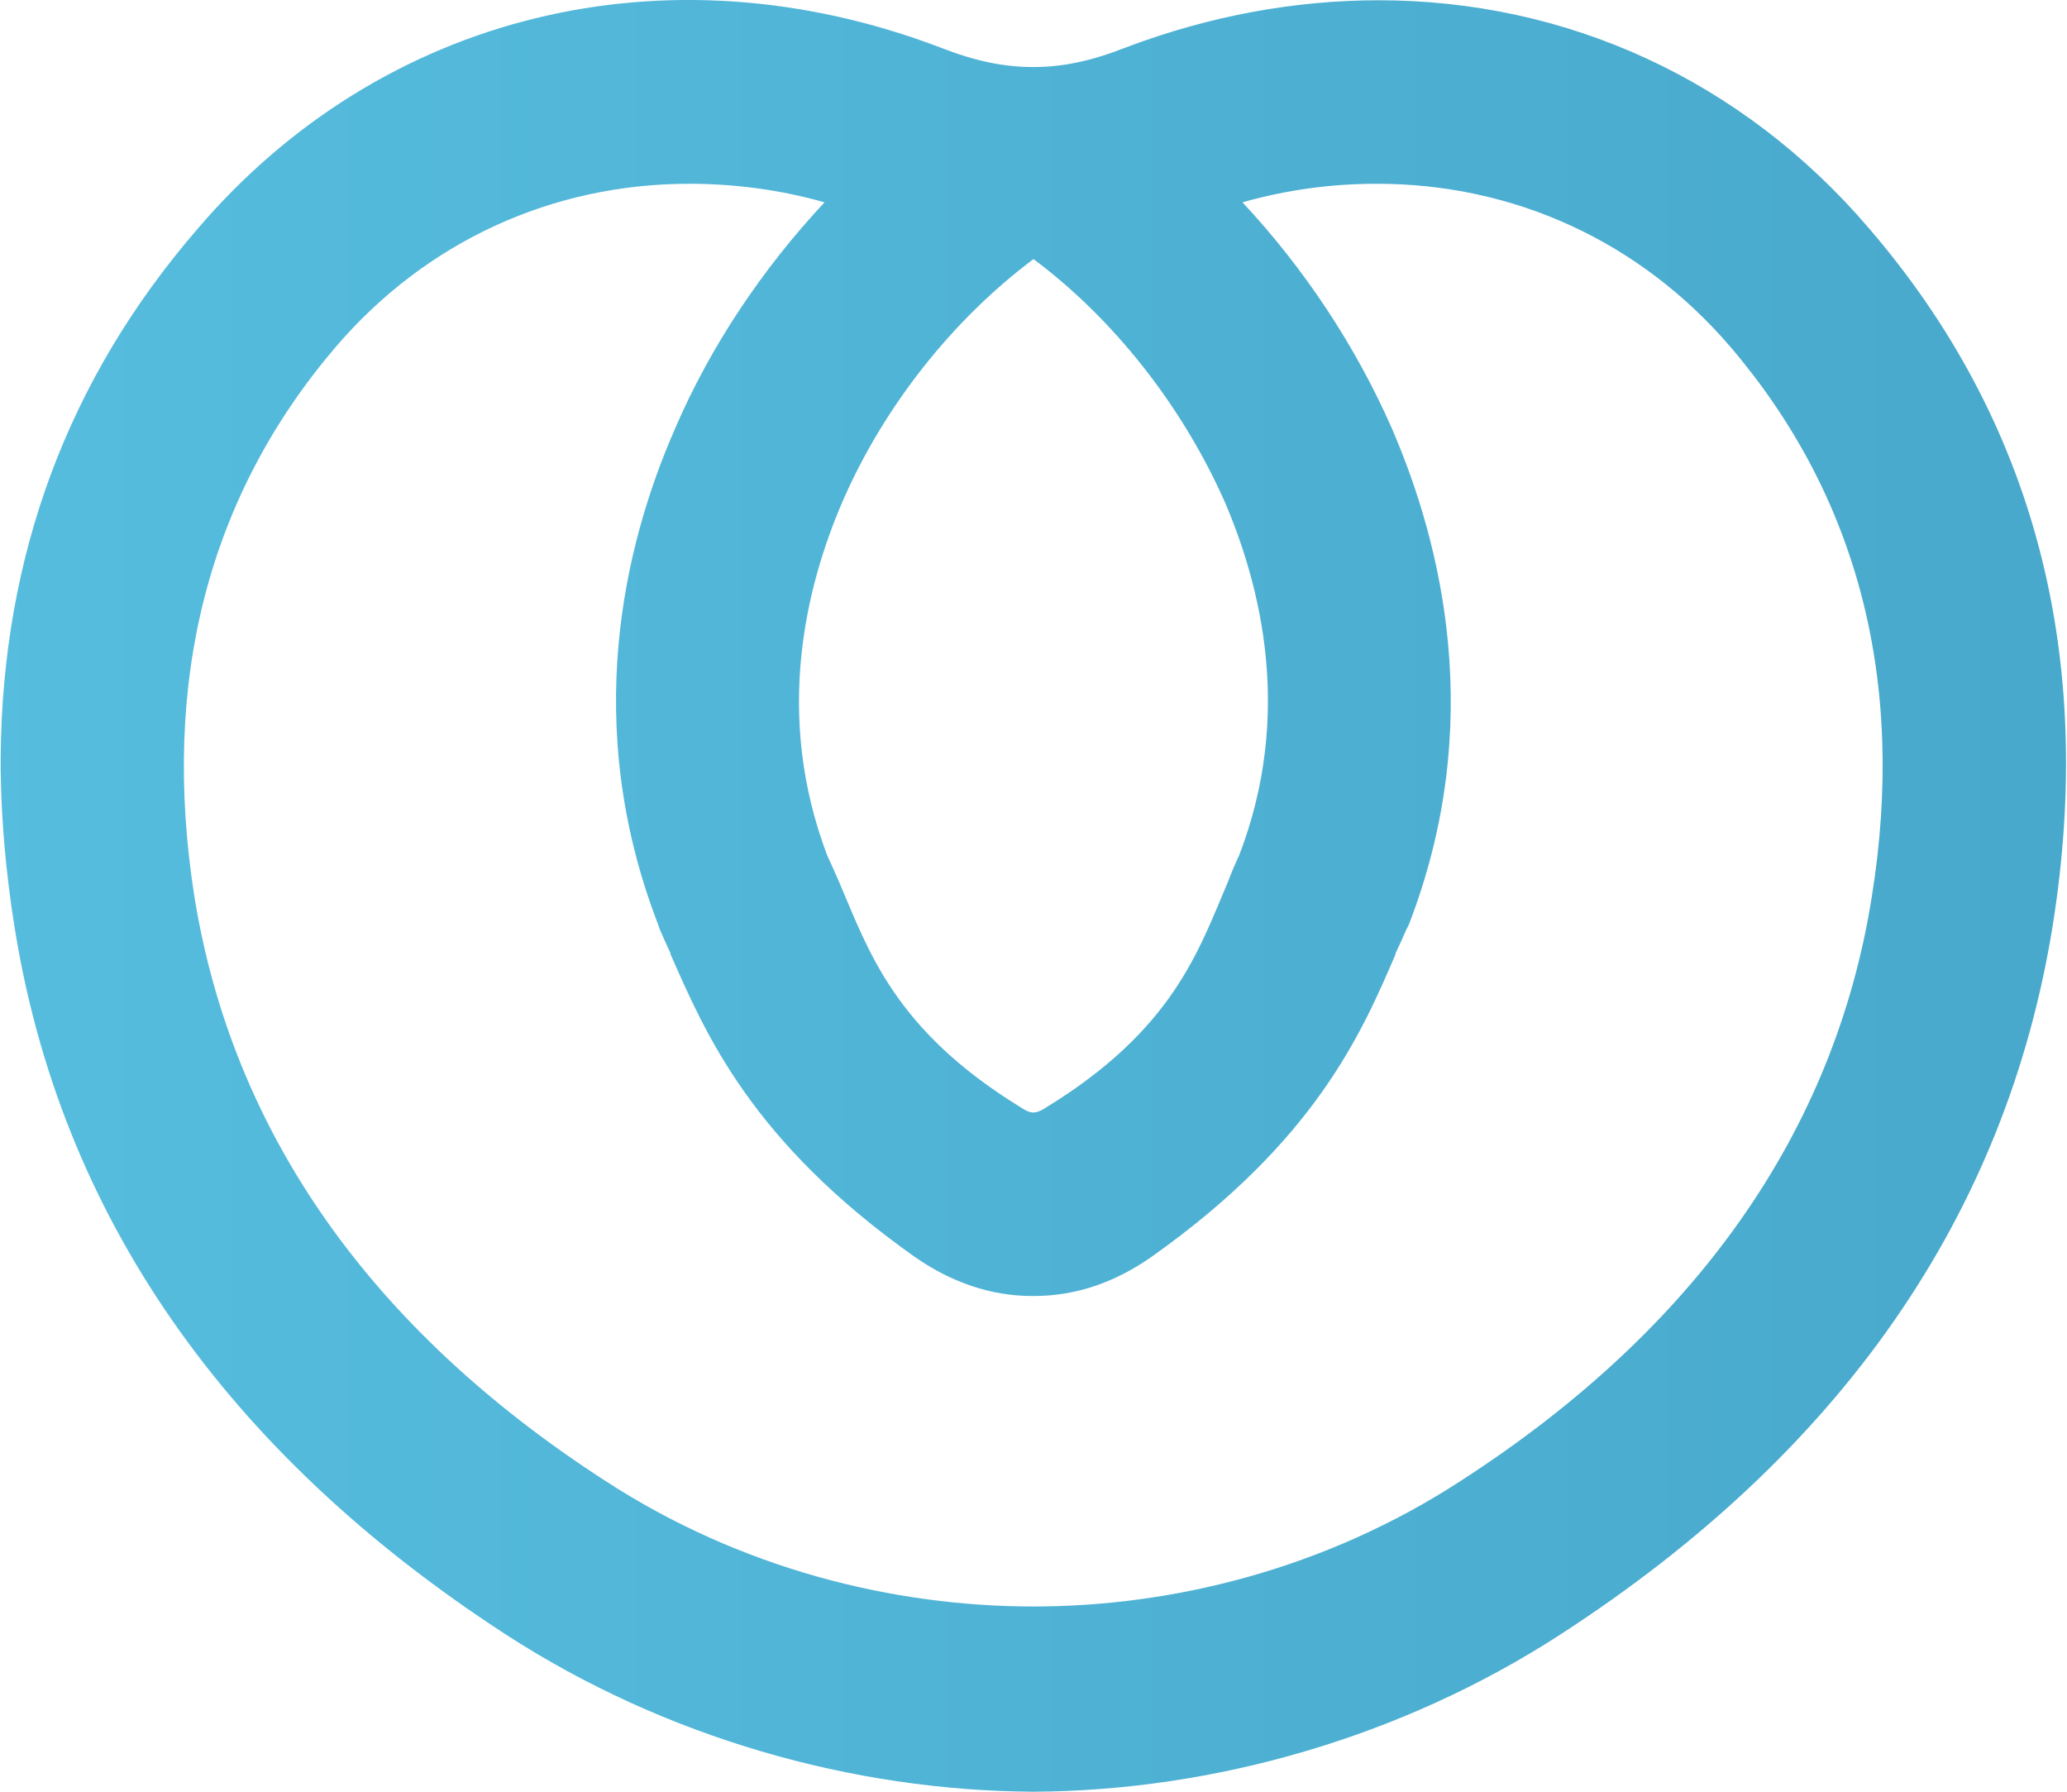 <svg version="1.2" xmlns="http://www.w3.org/2000/svg" viewBox="0 0 1548 1342" width="1548" height="1342"><defs><linearGradient id="P" gradientUnits="userSpaceOnUse"/><linearGradient id="g1" x2="1" href="#P" gradientTransform="matrix(9822.234,0,0,8519.073,.509,772.599)"><stop stop-color="#56bdde"/><stop offset=".8" stop-color="#0f5480"/><stop offset="1" stop-color="#0f5480"/></linearGradient></defs><style>.a{fill:url(#g1)}</style><path class="a" d="m843 35.6c-25.9 10.2-47.5 14.6-69 14.6-22.2 0-43.7-4.4-69.7-14.6-204.6-77.9-418.1-25.9-556.2 135.6-97.5 112.7-146.3 245.1-147.6 395.2v10.1q0.7 56.4 10.2 116.5c34.2 216.6 158.3 394.6 368 530.8 119.1 77.2 259.7 117.1 395.3 117.8 134.9-0.7 275.6-40.6 394.7-117.8 210.3-136.2 333.8-314.2 368.6-530.8 32.3-202.6-13.9-378.1-137.4-521.8-95.7-112.1-227.4-171-367.4-171-62.1 0-126.1 11.4-189.5 35.4zm-69 934.8h0.6c31.1 0 60.2-10.1 87.5-29.1 122.8-86.8 157.7-167.8 183-226.7v-0.7q4.5-9.5 8.3-18.3 1.2-1.9 1.9-3.8c57.6-149.5 24.7-283.8-12.7-370.5-27.2-62.1-65.9-120.4-112.1-169.8 33.5-9.5 67.1-13.9 100.7-13.9 102.6 0 197 43.1 264.8 122.2 95.6 112.1 131.7 250.8 105.8 411.7-27.9 176.1-131.8 323.6-307.3 437-102 66.5-216.6 94.4-320.5 94.4-104.5 0-219.2-27.9-321.2-94.4-175.4-113.4-278.7-260.9-307.2-437-25.3-160.9 10.1-299.6 105.8-411.7 67.8-79.1 162.2-122.2 264.8-122.2 33.6 0 67.8 4.4 101.3 13.9-46.2 49.4-85.5 107.7-112.1 169.8-38 86.7-70.3 221-12.7 370.5l1.3 3.8q3.8 8.8 8.2 18.3v0.7c26 58.9 60.2 139.9 183.1 226.7 27.3 19 57 29.1 87.4 29.1zm-9.5-141.2c-95-58.3-114-117.2-136.2-169.1q-4.4-10.1-8.8-19.6c-39.9-105.2-15.9-201.4 11.4-264.8 31-71.5 83-136.8 143.1-181.7 60.2 44.9 111.5 110.2 143.2 181.7 27.2 63.4 51.3 159.6 10.8 264.8q-4.5 9.5-8.3 19.6c-22.1 51.9-41.1 110.8-136.2 169.1q-5.7 3.8-9.5 3.8c-3.1 0-5.7-1.3-9.5-3.8z"/></svg>